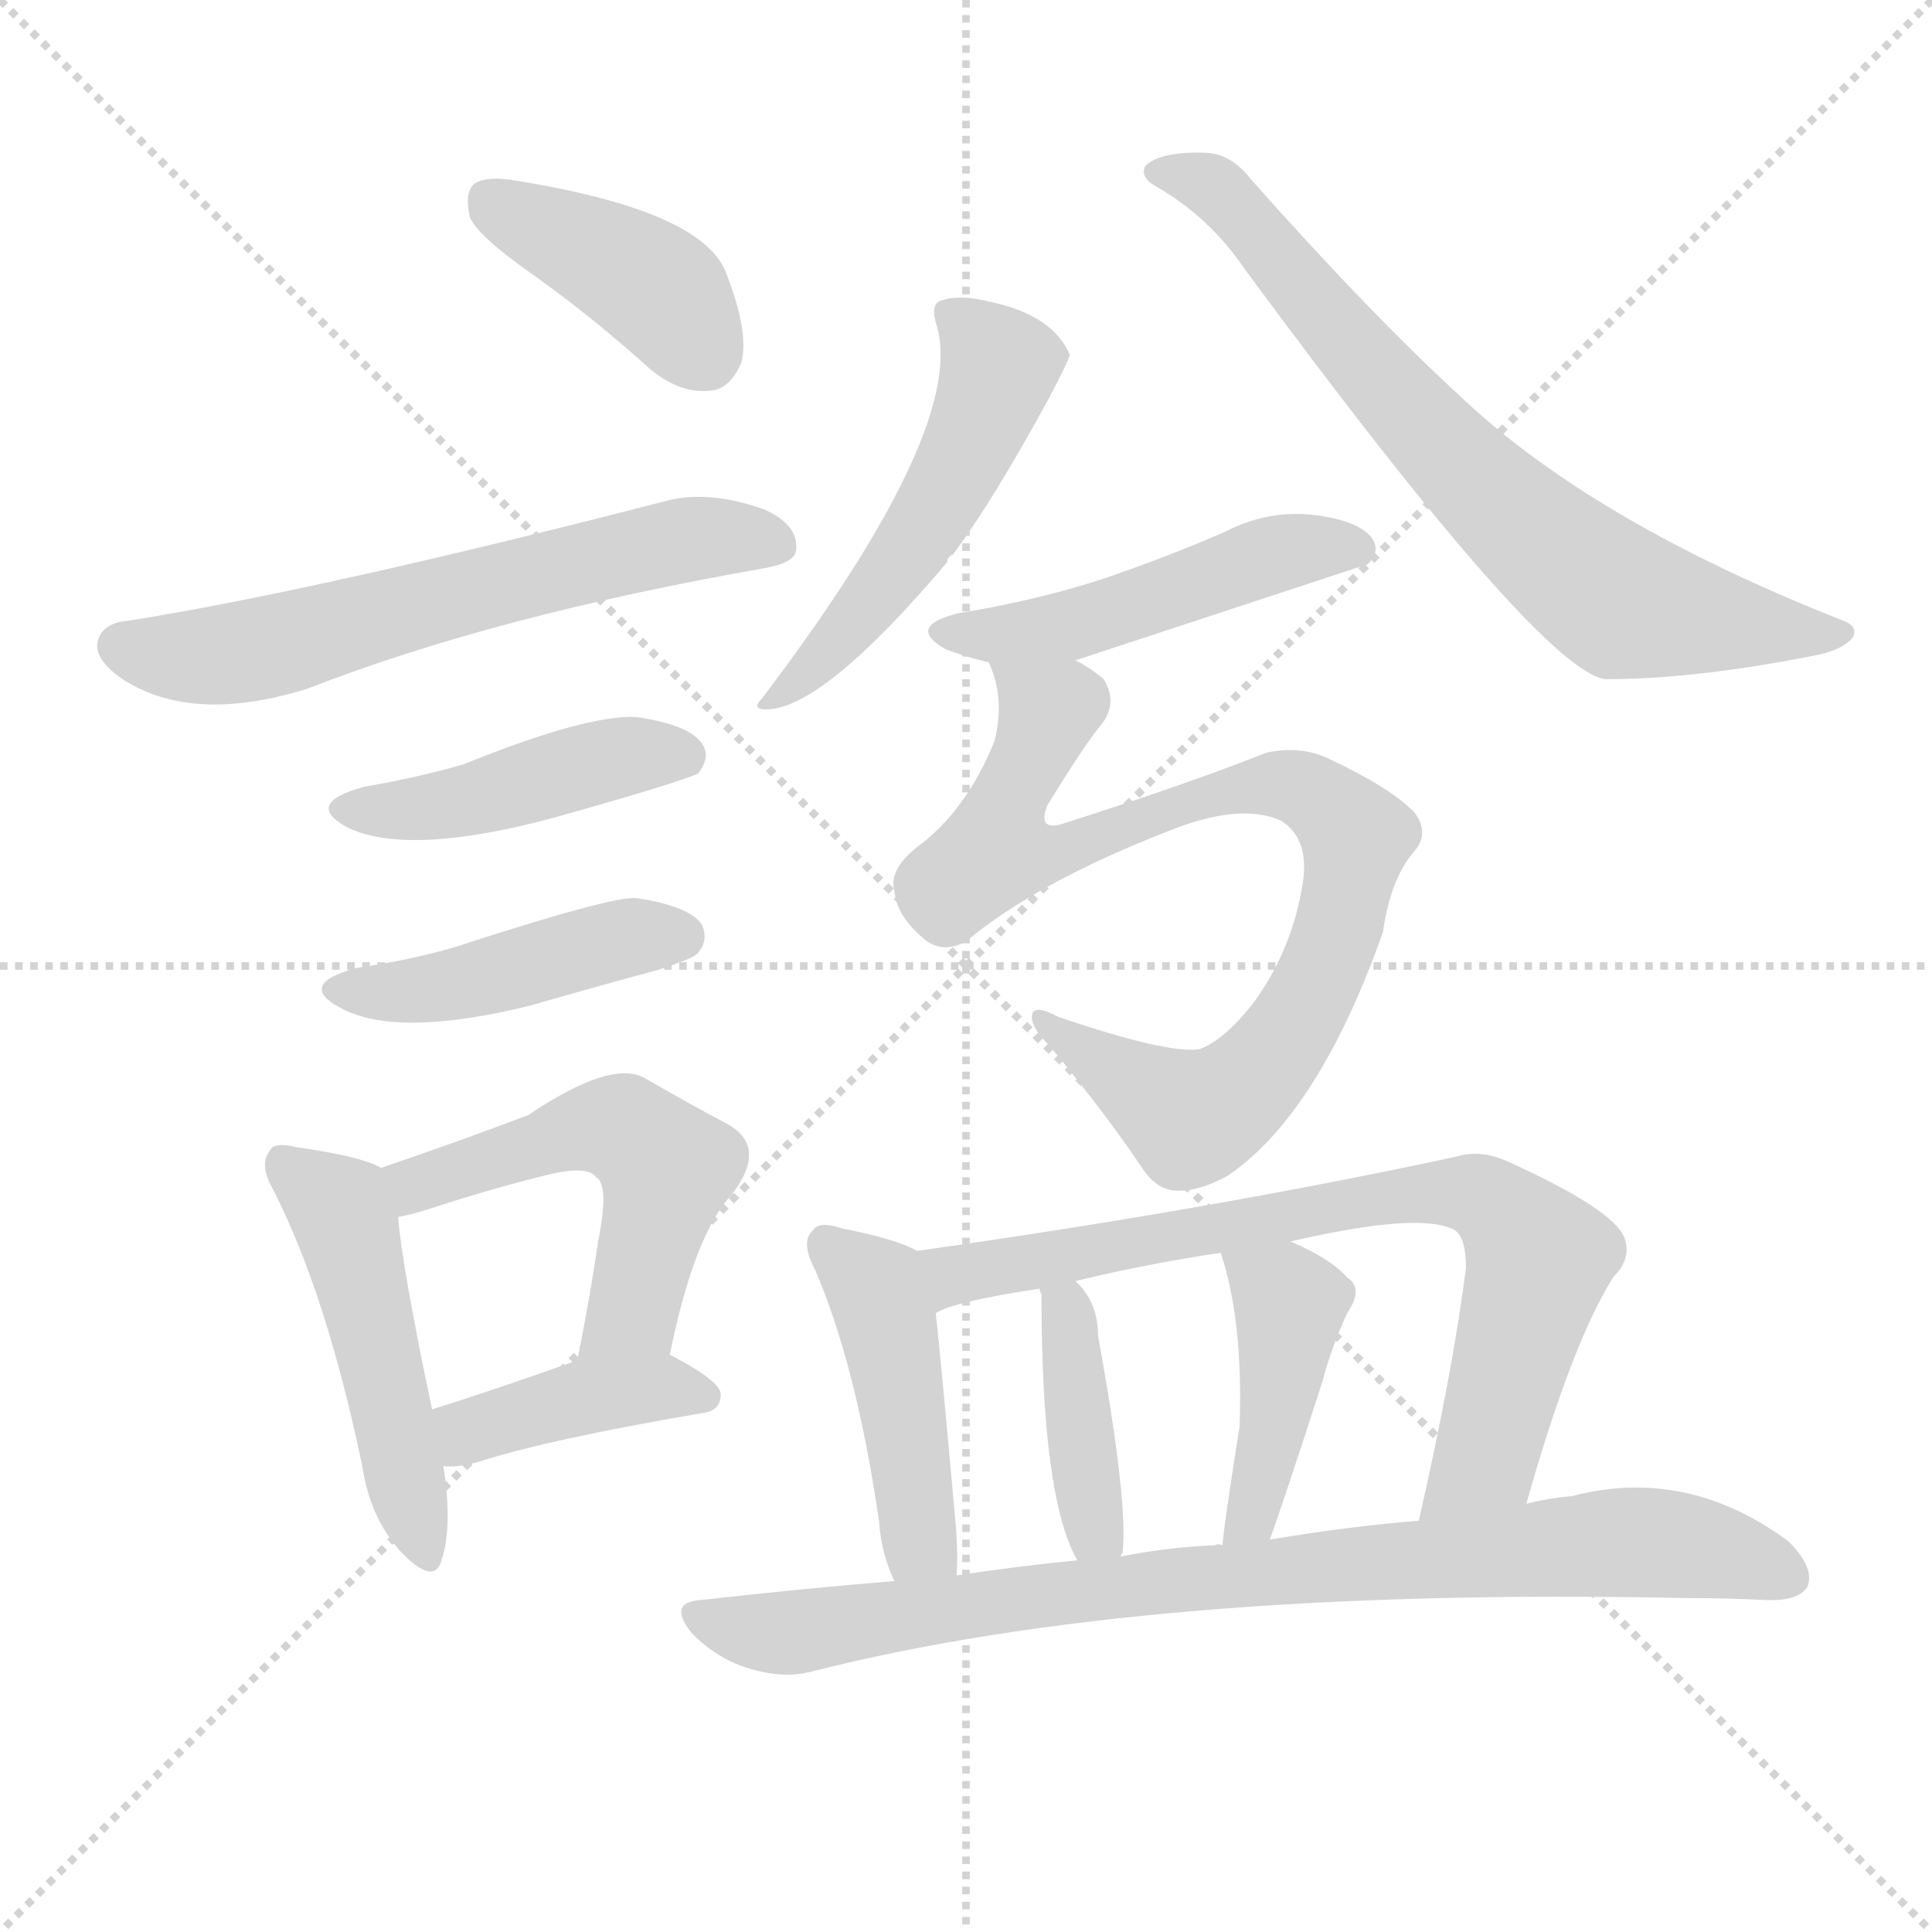 <svg version="1.1" viewBox="0 0 1024 1024" xmlns="http://www.w3.org/2000/svg">
  <g stroke="lightgray" stroke-dasharray="1,1" stroke-width="1" transform="scale(4, 4)">
    <line x1="0" y1="0" x2="256" y2="256"></line>
    <line x1="256" y1="0" x2="0" y2="256"></line>
    <line x1="128" y1="0" x2="128" y2="256"></line>
    <line x1="0" y1="128" x2="256" y2="128"></line>
  </g>
  <g transform="scale(1, -1) translate(0, -900)">
    <style type="text/css">@keyframes keyframes0 {from {stroke: black;stroke-dashoffset: 399;stroke-width: 128;}
	2% {animation-timing-function: step-end;stroke: black;stroke-dashoffset: 0;stroke-width: 128;}
	5% {stroke: black;stroke-width: 1024;}
	100% {stroke: black;stroke-width: 1024;}}
#make-me-a-hanzi-animation-0 {animation: keyframes0 12s both;animation-delay: 0s;animation-timing-function: linear;animation-iteration-count: infinite;}
@keyframes keyframes1 {from {stroke: black;stroke-dashoffset: 613;stroke-width: 128;}
	4% {animation-timing-function: step-end;stroke: black;stroke-dashoffset: 0;stroke-width: 128;}
	6% {stroke: black;stroke-width: 1024;}
	95% {stroke: black;stroke-width: 1024;}
	96% {stroke: lightgray;stroke-width: 1024;}
	to {stroke: lightgray;stroke-width: 1024;}}
#make-me-a-hanzi-animation-1 {animation: keyframes1 12s both;animation-delay: .6s;animation-timing-function: linear;animation-iteration-count: infinite;}
@keyframes keyframes2 {from {stroke: black;stroke-dashoffset: 436;stroke-width: 128;}
	2% {animation-timing-function: step-end;stroke: black;stroke-dashoffset: 0;stroke-width: 128;}
	5% {stroke: black;stroke-width: 1024;}
	89% {stroke: black;stroke-width: 1024;}
	90% {stroke: lightgray;stroke-width: 1024;}
	to {stroke: lightgray;stroke-width: 1024;}}
#make-me-a-hanzi-animation-2 {animation: keyframes2 12s both;animation-delay: 1.32s;animation-timing-function: linear;animation-iteration-count: infinite;}
@keyframes keyframes3 {from {stroke: black;stroke-dashoffset: 438;stroke-width: 128;}
	2% {animation-timing-function: step-end;stroke: black;stroke-dashoffset: 0;stroke-width: 128;}
	5% {stroke: black;stroke-width: 1024;}
	84% {stroke: black;stroke-width: 1024;}
	85% {stroke: lightgray;stroke-width: 1024;}
	to {stroke: lightgray;stroke-width: 1024;}}
#make-me-a-hanzi-animation-3 {animation: keyframes3 12s both;animation-delay: 1.92s;animation-timing-function: linear;animation-iteration-count: infinite;}
@keyframes keyframes4 {from {stroke: black;stroke-dashoffset: 479;stroke-width: 128;}
	3% {animation-timing-function: step-end;stroke: black;stroke-dashoffset: 0;stroke-width: 128;}
	5% {stroke: black;stroke-width: 1024;}
	79% {stroke: black;stroke-width: 1024;}
	80% {stroke: lightgray;stroke-width: 1024;}
	to {stroke: lightgray;stroke-width: 1024;}}
#make-me-a-hanzi-animation-4 {animation: keyframes4 12s both;animation-delay: 2.52s;animation-timing-function: linear;animation-iteration-count: infinite;}
@keyframes keyframes5 {from {stroke: black;stroke-dashoffset: 520;stroke-width: 128;}
	3% {animation-timing-function: step-end;stroke: black;stroke-dashoffset: 0;stroke-width: 128;}
	6% {stroke: black;stroke-width: 1024;}
	74% {stroke: black;stroke-width: 1024;}
	75% {stroke: lightgray;stroke-width: 1024;}
	to {stroke: lightgray;stroke-width: 1024;}}
#make-me-a-hanzi-animation-5 {animation: keyframes5 12s both;animation-delay: 3.12s;animation-timing-function: linear;animation-iteration-count: infinite;}
@keyframes keyframes6 {from {stroke: black;stroke-dashoffset: 397;stroke-width: 128;}
	2% {animation-timing-function: step-end;stroke: black;stroke-dashoffset: 0;stroke-width: 128;}
	5% {stroke: black;stroke-width: 1024;}
	68% {stroke: black;stroke-width: 1024;}
	69% {stroke: lightgray;stroke-width: 1024;}
	to {stroke: lightgray;stroke-width: 1024;}}
#make-me-a-hanzi-animation-6 {animation: keyframes6 12s both;animation-delay: 3.84s;animation-timing-function: linear;animation-iteration-count: infinite;}
@keyframes keyframes7 {from {stroke: black;stroke-dashoffset: 510;stroke-width: 128;}
	3% {animation-timing-function: step-end;stroke: black;stroke-dashoffset: 0;stroke-width: 128;}
	6% {stroke: black;stroke-width: 1024;}
	63% {stroke: black;stroke-width: 1024;}
	64% {stroke: lightgray;stroke-width: 1024;}
	to {stroke: lightgray;stroke-width: 1024;}}
#make-me-a-hanzi-animation-7 {animation: keyframes7 12s both;animation-delay: 4.44s;animation-timing-function: linear;animation-iteration-count: infinite;}
@keyframes keyframes8 {from {stroke: black;stroke-dashoffset: 712;stroke-width: 128;}
	4% {animation-timing-function: step-end;stroke: black;stroke-dashoffset: 0;stroke-width: 128;}
	7% {stroke: black;stroke-width: 1024;}
	57% {stroke: black;stroke-width: 1024;}
	58% {stroke: lightgray;stroke-width: 1024;}
	to {stroke: lightgray;stroke-width: 1024;}}
#make-me-a-hanzi-animation-8 {animation: keyframes8 12s both;animation-delay: 5.16s;animation-timing-function: linear;animation-iteration-count: infinite;}
@keyframes keyframes9 {from {stroke: black;stroke-dashoffset: 477;stroke-width: 128;}
	3% {animation-timing-function: step-end;stroke: black;stroke-dashoffset: 0;stroke-width: 128;}
	5% {stroke: black;stroke-width: 1024;}
	50% {stroke: black;stroke-width: 1024;}
	51% {stroke: lightgray;stroke-width: 1024;}
	to {stroke: lightgray;stroke-width: 1024;}}
#make-me-a-hanzi-animation-9 {animation: keyframes9 12s both;animation-delay: 6s;animation-timing-function: linear;animation-iteration-count: infinite;}
@keyframes keyframes10 {from {stroke: black;stroke-dashoffset: 843;stroke-width: 128;}
	5% {animation-timing-function: step-end;stroke: black;stroke-dashoffset: 0;stroke-width: 128;}
	8% {stroke: black;stroke-width: 1024;}
	45% {stroke: black;stroke-width: 1024;}
	46% {stroke: lightgray;stroke-width: 1024;}
	to {stroke: lightgray;stroke-width: 1024;}}
#make-me-a-hanzi-animation-10 {animation: keyframes10 12s both;animation-delay: 6.6s;animation-timing-function: linear;animation-iteration-count: infinite;}
@keyframes keyframes11 {from {stroke: black;stroke-dashoffset: 445;stroke-width: 128;}
	2% {animation-timing-function: step-end;stroke: black;stroke-dashoffset: 0;stroke-width: 128;}
	5% {stroke: black;stroke-width: 1024;}
	37% {stroke: black;stroke-width: 1024;}
	38% {stroke: lightgray;stroke-width: 1024;}
	to {stroke: lightgray;stroke-width: 1024;}}
#make-me-a-hanzi-animation-11 {animation: keyframes11 12s both;animation-delay: 7.56s;animation-timing-function: linear;animation-iteration-count: infinite;}
@keyframes keyframes12 {from {stroke: black;stroke-dashoffset: 748;stroke-width: 128;}
	4% {animation-timing-function: step-end;stroke: black;stroke-dashoffset: 0;stroke-width: 128;}
	7% {stroke: black;stroke-width: 1024;}
	32% {stroke: black;stroke-width: 1024;}
	33% {stroke: lightgray;stroke-width: 1024;}
	to {stroke: lightgray;stroke-width: 1024;}}
#make-me-a-hanzi-animation-12 {animation: keyframes12 12s both;animation-delay: 8.16s;animation-timing-function: linear;animation-iteration-count: infinite;}
@keyframes keyframes13 {from {stroke: black;stroke-dashoffset: 400;stroke-width: 128;}
	2% {animation-timing-function: step-end;stroke: black;stroke-dashoffset: 0;stroke-width: 128;}
	5% {stroke: black;stroke-width: 1024;}
	25% {stroke: black;stroke-width: 1024;}
	26% {stroke: lightgray;stroke-width: 1024;}
	to {stroke: lightgray;stroke-width: 1024;}}
#make-me-a-hanzi-animation-13 {animation: keyframes13 12s both;animation-delay: 9s;animation-timing-function: linear;animation-iteration-count: infinite;}
@keyframes keyframes14 {from {stroke: black;stroke-dashoffset: 423;stroke-width: 128;}
	2% {animation-timing-function: step-end;stroke: black;stroke-dashoffset: 0;stroke-width: 128;}
	5% {stroke: black;stroke-width: 1024;}
	20% {stroke: black;stroke-width: 1024;}
	21% {stroke: lightgray;stroke-width: 1024;}
	to {stroke: lightgray;stroke-width: 1024;}}
#make-me-a-hanzi-animation-14 {animation: keyframes14 12s both;animation-delay: 9.6s;animation-timing-function: linear;animation-iteration-count: infinite;}
@keyframes keyframes15 {from {stroke: black;stroke-dashoffset: 840;stroke-width: 128;}
	5% {animation-timing-function: step-end;stroke: black;stroke-dashoffset: 0;stroke-width: 128;}
	8% {stroke: black;stroke-width: 1024;}
	15% {stroke: black;stroke-width: 1024;}
	16% {stroke: lightgray;stroke-width: 1024;}
	to {stroke: lightgray;stroke-width: 1024;}}
#make-me-a-hanzi-animation-15 {animation: keyframes15 12s both;animation-delay: 10.2s;animation-timing-function: linear;animation-iteration-count: infinite;}</style>
    
      <path d="M 283 754 Q 314 732 345 704 Q 361 691 377 693 Q 387 694 393 708 Q 397 724 385 755 Q 373 788 275 804 Q 259 807 252 803 Q 246 799 249 785 Q 253 775 283 754 Z" fill="lightgray"></path>
    
      <path d="M 68 571 Q 55 570 52 561 Q 49 551 65 540 Q 102 516 163 535 Q 263 574 406 599 Q 422 602 422 609 Q 423 622 405 630 Q 377 640 355 635 Q 169 587 68 571 Z" fill="lightgray"></path>
    
      <path d="M 193 483 Q 160 474 185 461 Q 218 446 295 467 Q 359 485 370 490 Q 377 499 372 506 Q 365 516 337 520 Q 310 521 246 495 Q 222 488 193 483 Z" fill="lightgray"></path>
    
      <path d="M 189 387 Q 156 378 182 365 Q 212 350 281 367 Q 312 376 349 386 Q 367 392 369 394 Q 376 401 372 410 Q 365 420 337 424 Q 324 425 241 398 Q 217 391 189 387 Z" fill="lightgray"></path>
    
      <path d="M 202 281 Q 192 287 157 292 Q 145 295 143 290 Q 137 283 145 269 Q 173 214 192 123 Q 196 96 212 78 Q 230 59 234 73 Q 240 91 235 123 L 229 153 Q 213 229 211 255 C 209 278 209 278 202 281 Z" fill="lightgray"></path>
    
      <path d="M 355 182 Q 368 246 388 267 Q 407 292 386 304 Q 367 314 341 329 Q 323 338 280 309 Q 246 296 202 281 C 174 271 182 248 211 255 Q 218 256 233 261 Q 264 271 293 278 Q 312 282 316 276 Q 323 272 317 242 Q 313 214 306 179 C 300 150 349 153 355 182 Z" fill="lightgray"></path>
    
      <path d="M 235 123 Q 242 122 253 125 Q 290 137 372 151 Q 382 152 382 161 Q 382 168 355 182 C 339 191 334 189 306 179 Q 261 163 229 153 C 200 144 205 124 235 123 Z" fill="lightgray"></path>
    
      <path d="M 496 729 Q 514 675 404 530 Q 398 524 406 524 Q 436 524 502 602 Q 502 605 505 606 Q 526 634 556 689 Q 566 708 567 712 Q 558 733 525 740 Q 509 744 500 741 Q 493 740 496 729 Z" fill="lightgray"></path>
    
      <path d="M 613 801 Q 641 785 660 757 Q 817 544 851 540 Q 899 540 964 553 Q 977 556 982 562 Q 985 568 977 571 Q 845 623 775 689 Q 726 734 663 805 Q 653 818 640 819 Q 615 820 607 812 Q 604 806 613 801 Z" fill="lightgray"></path>
    
      <path d="M 570 550 Q 646 575 725 601 Q 732 608 727 615 Q 720 624 697 627 Q 672 630 649 618 Q 619 605 587 594 Q 551 582 508 575 Q 480 568 501 556 Q 511 552 524 549 L 570 550 Z" fill="lightgray"></path>
    
      <path d="M 524 549 Q 533 530 527 507 Q 512 470 486 451 Q 471 439 474 428 Q 475 415 489 403 Q 499 394 512 401 Q 549 432 618 459 Q 657 475 679 465 Q 695 455 690 429 Q 684 395 664 368 Q 649 349 636 344 Q 620 341 561 361 Q 548 368 547 362 Q 546 356 556 346 Q 586 310 606 280 Q 613 270 622 269 Q 635 268 651 277 Q 699 310 733 406 Q 737 434 749 448 Q 758 458 750 469 Q 738 482 704 498 Q 689 505 671 501 Q 631 485 562 463 Q 550 460 555 473 Q 576 507 583 515 Q 593 527 585 540 Q 578 546 570 550 C 546 568 516 578 524 549 Z" fill="lightgray"></path>
    
      <path d="M 486 237 Q 476 243 446 249 Q 434 253 431 248 Q 424 242 432 227 Q 454 176 466 93 Q 467 77 474 62 C 486 34 506 35 507 65 Q 508 78 506 98 Q 499 176 496 204 C 493 234 493 234 486 237 Z" fill="lightgray"></path>
    
      <path d="M 809 103 Q 833 188 855 223 Q 865 233 861 244 Q 855 259 800 284 Q 785 291 772 287 Q 642 259 486 237 C 456 233 468 194 496 204 Q 505 210 551 217 L 570 221 Q 607 230 647 236 L 684 242 Q 753 258 771 248 Q 777 244 777 228 Q 770 173 752 94 C 745 65 801 74 809 103 Z" fill="lightgray"></path>
    
      <path d="M 594 75 Q 594 76 595 77 Q 598 104 582 192 Q 582 210 570 221 C 549 243 545 246 551 217 Q 551 216 552 214 Q 552 106 571 73 C 585 46 586 46 594 75 Z" fill="lightgray"></path>
    
      <path d="M 673 84 Q 680 103 701 168 Q 705 184 714 204 Q 723 217 714 223 Q 705 233 684 242 C 657 254 639 262 647 236 Q 659 200 657 144 Q 648 87 648 81 C 645 51 663 56 673 84 Z" fill="lightgray"></path>
    
      <path d="M 474 62 Q 425 58 372 52 Q 353 51 367 34 Q 380 21 396 16 Q 415 10 430 14 Q 607 59 893 53 Q 914 53 935 52 Q 953 51 958 59 Q 962 69 948 83 Q 894 123 833 107 Q 821 106 809 103 L 752 94 Q 715 91 673 84 L 648 81 Q 645 82 644 81 Q 619 80 594 75 L 571 73 Q 540 70 507 65 L 474 62 Z" fill="lightgray"></path>
    
    
      <clipPath id="make-me-a-hanzi-clip-0">
        <path d="M 283 754 Q 314 732 345 704 Q 361 691 377 693 Q 387 694 393 708 Q 397 724 385 755 Q 373 788 275 804 Q 259 807 252 803 Q 246 799 249 785 Q 253 775 283 754 Z"></path>
      </clipPath>
      <path clip-path="url(#make-me-a-hanzi-clip-15)" d="M 370 43 L 415 34 L 603 61 L 858 83 L 892 81 L 948 64" fill="none" id="make-me-a-hanzi-animation-15" stroke-dasharray="712 1424" stroke-linecap="round"></path>
<path clip-path="url(#make-me-a-hanzi-clip-14)" d="M 654 231 L 680 214 L 683 206 L 676 144 L 665 101 L 654 84" fill="none" id="make-me-a-hanzi-animation-14" stroke-dasharray="295 590" stroke-linecap="round"></path>
<path clip-path="url(#make-me-a-hanzi-clip-13)" d="M 556 217 L 567 198 L 579 99 L 588 79" fill="none" id="make-me-a-hanzi-animation-13" stroke-dasharray="272 544" stroke-linecap="round"></path>
<path clip-path="url(#make-me-a-hanzi-clip-12)" d="M 497 210 L 512 227 L 740 267 L 787 265 L 812 239 L 815 227 L 787 127 L 758 102" fill="none" id="make-me-a-hanzi-animation-12" stroke-dasharray="620 1240" stroke-linecap="round"></path>
<path clip-path="url(#make-me-a-hanzi-clip-11)" d="M 439 240 L 466 213 L 487 83 L 501 70" fill="none" id="make-me-a-hanzi-animation-11" stroke-dasharray="317 634" stroke-linecap="round"></path>
<path clip-path="url(#make-me-a-hanzi-clip-10)" d="M 532 544 L 556 523 L 534 477 L 531 452 L 557 447 L 634 477 L 671 484 L 693 481 L 719 456 L 695 372 L 661 325 L 643 312 L 631 307 L 554 360" fill="none" id="make-me-a-hanzi-animation-10" stroke-dasharray="715 1430" stroke-linecap="round"></path>
<path clip-path="url(#make-me-a-hanzi-clip-9)" d="M 503 566 L 571 569 L 681 607 L 717 609" fill="none" id="make-me-a-hanzi-animation-9" stroke-dasharray="349 698" stroke-linecap="round"></path>
<path clip-path="url(#make-me-a-hanzi-clip-8)" d="M 614 809 L 647 798 L 762 665 L 847 589 L 893 573 L 975 564" fill="none" id="make-me-a-hanzi-animation-8" stroke-dasharray="584 1168" stroke-linecap="round"></path>
<path clip-path="url(#make-me-a-hanzi-clip-7)" d="M 506 732 L 529 705 L 503 642 L 443 558 L 424 540 L 414 538 L 409 528" fill="none" id="make-me-a-hanzi-animation-7" stroke-dasharray="382 764" stroke-linecap="round"></path>
<path clip-path="url(#make-me-a-hanzi-clip-6)" d="M 239 132 L 249 142 L 313 160 L 350 165 L 373 160" fill="none" id="make-me-a-hanzi-animation-6" stroke-dasharray="269 538" stroke-linecap="round"></path>
<path clip-path="url(#make-me-a-hanzi-clip-5)" d="M 214 263 L 228 276 L 313 303 L 333 300 L 353 281 L 335 204 L 312 187" fill="none" id="make-me-a-hanzi-animation-5" stroke-dasharray="392 784" stroke-linecap="round"></path>
<path clip-path="url(#make-me-a-hanzi-clip-4)" d="M 151 283 L 183 253 L 224 79" fill="none" id="make-me-a-hanzi-animation-4" stroke-dasharray="351 702" stroke-linecap="round"></path>
<path clip-path="url(#make-me-a-hanzi-clip-3)" d="M 183 377 L 222 375 L 331 403 L 361 404" fill="none" id="make-me-a-hanzi-animation-3" stroke-dasharray="310 620" stroke-linecap="round"></path>
<path clip-path="url(#make-me-a-hanzi-clip-2)" d="M 187 473 L 243 474 L 333 500 L 363 499" fill="none" id="make-me-a-hanzi-animation-2" stroke-dasharray="308 616" stroke-linecap="round"></path>
<path clip-path="url(#make-me-a-hanzi-clip-1)" d="M 63 558 L 99 552 L 134 555 L 331 608 L 382 616 L 411 612" fill="none" id="make-me-a-hanzi-animation-1" stroke-dasharray="485 970" stroke-linecap="round"></path>
<path clip-path="url(#make-me-a-hanzi-clip-0)" d="M 259 795 L 349 746 L 373 713" fill="none" id="make-me-a-hanzi-animation-0" stroke-dasharray="271 542" stroke-linecap="round"></path>
    
      <clipPath id="make-me-a-hanzi-clip-1">
        <path d="M 68 571 Q 55 570 52 561 Q 49 551 65 540 Q 102 516 163 535 Q 263 574 406 599 Q 422 602 422 609 Q 423 622 405 630 Q 377 640 355 635 Q 169 587 68 571 Z"></path>
      </clipPath>
      
    
      <clipPath id="make-me-a-hanzi-clip-2">
        <path d="M 193 483 Q 160 474 185 461 Q 218 446 295 467 Q 359 485 370 490 Q 377 499 372 506 Q 365 516 337 520 Q 310 521 246 495 Q 222 488 193 483 Z"></path>
      </clipPath>
      
    
      <clipPath id="make-me-a-hanzi-clip-3">
        <path d="M 189 387 Q 156 378 182 365 Q 212 350 281 367 Q 312 376 349 386 Q 367 392 369 394 Q 376 401 372 410 Q 365 420 337 424 Q 324 425 241 398 Q 217 391 189 387 Z"></path>
      </clipPath>
      
    
      <clipPath id="make-me-a-hanzi-clip-4">
        <path d="M 202 281 Q 192 287 157 292 Q 145 295 143 290 Q 137 283 145 269 Q 173 214 192 123 Q 196 96 212 78 Q 230 59 234 73 Q 240 91 235 123 L 229 153 Q 213 229 211 255 C 209 278 209 278 202 281 Z"></path>
      </clipPath>
      
    
      <clipPath id="make-me-a-hanzi-clip-5">
        <path d="M 355 182 Q 368 246 388 267 Q 407 292 386 304 Q 367 314 341 329 Q 323 338 280 309 Q 246 296 202 281 C 174 271 182 248 211 255 Q 218 256 233 261 Q 264 271 293 278 Q 312 282 316 276 Q 323 272 317 242 Q 313 214 306 179 C 300 150 349 153 355 182 Z"></path>
      </clipPath>
      
    
      <clipPath id="make-me-a-hanzi-clip-6">
        <path d="M 235 123 Q 242 122 253 125 Q 290 137 372 151 Q 382 152 382 161 Q 382 168 355 182 C 339 191 334 189 306 179 Q 261 163 229 153 C 200 144 205 124 235 123 Z"></path>
      </clipPath>
      
    
      <clipPath id="make-me-a-hanzi-clip-7">
        <path d="M 496 729 Q 514 675 404 530 Q 398 524 406 524 Q 436 524 502 602 Q 502 605 505 606 Q 526 634 556 689 Q 566 708 567 712 Q 558 733 525 740 Q 509 744 500 741 Q 493 740 496 729 Z"></path>
      </clipPath>
      
    
      <clipPath id="make-me-a-hanzi-clip-8">
        <path d="M 613 801 Q 641 785 660 757 Q 817 544 851 540 Q 899 540 964 553 Q 977 556 982 562 Q 985 568 977 571 Q 845 623 775 689 Q 726 734 663 805 Q 653 818 640 819 Q 615 820 607 812 Q 604 806 613 801 Z"></path>
      </clipPath>
      
    
      <clipPath id="make-me-a-hanzi-clip-9">
        <path d="M 570 550 Q 646 575 725 601 Q 732 608 727 615 Q 720 624 697 627 Q 672 630 649 618 Q 619 605 587 594 Q 551 582 508 575 Q 480 568 501 556 Q 511 552 524 549 L 570 550 Z"></path>
      </clipPath>
      
    
      <clipPath id="make-me-a-hanzi-clip-10">
        <path d="M 524 549 Q 533 530 527 507 Q 512 470 486 451 Q 471 439 474 428 Q 475 415 489 403 Q 499 394 512 401 Q 549 432 618 459 Q 657 475 679 465 Q 695 455 690 429 Q 684 395 664 368 Q 649 349 636 344 Q 620 341 561 361 Q 548 368 547 362 Q 546 356 556 346 Q 586 310 606 280 Q 613 270 622 269 Q 635 268 651 277 Q 699 310 733 406 Q 737 434 749 448 Q 758 458 750 469 Q 738 482 704 498 Q 689 505 671 501 Q 631 485 562 463 Q 550 460 555 473 Q 576 507 583 515 Q 593 527 585 540 Q 578 546 570 550 C 546 568 516 578 524 549 Z"></path>
      </clipPath>
      
    
      <clipPath id="make-me-a-hanzi-clip-11">
        <path d="M 486 237 Q 476 243 446 249 Q 434 253 431 248 Q 424 242 432 227 Q 454 176 466 93 Q 467 77 474 62 C 486 34 506 35 507 65 Q 508 78 506 98 Q 499 176 496 204 C 493 234 493 234 486 237 Z"></path>
      </clipPath>
      
    
      <clipPath id="make-me-a-hanzi-clip-12">
        <path d="M 809 103 Q 833 188 855 223 Q 865 233 861 244 Q 855 259 800 284 Q 785 291 772 287 Q 642 259 486 237 C 456 233 468 194 496 204 Q 505 210 551 217 L 570 221 Q 607 230 647 236 L 684 242 Q 753 258 771 248 Q 777 244 777 228 Q 770 173 752 94 C 745 65 801 74 809 103 Z"></path>
      </clipPath>
      
    
      <clipPath id="make-me-a-hanzi-clip-13">
        <path d="M 594 75 Q 594 76 595 77 Q 598 104 582 192 Q 582 210 570 221 C 549 243 545 246 551 217 Q 551 216 552 214 Q 552 106 571 73 C 585 46 586 46 594 75 Z"></path>
      </clipPath>
      
    
      <clipPath id="make-me-a-hanzi-clip-14">
        <path d="M 673 84 Q 680 103 701 168 Q 705 184 714 204 Q 723 217 714 223 Q 705 233 684 242 C 657 254 639 262 647 236 Q 659 200 657 144 Q 648 87 648 81 C 645 51 663 56 673 84 Z"></path>
      </clipPath>
      
    
      <clipPath id="make-me-a-hanzi-clip-15">
        <path d="M 474 62 Q 425 58 372 52 Q 353 51 367 34 Q 380 21 396 16 Q 415 10 430 14 Q 607 59 893 53 Q 914 53 935 52 Q 953 51 958 59 Q 962 69 948 83 Q 894 123 833 107 Q 821 106 809 103 L 752 94 Q 715 91 673 84 L 648 81 Q 645 82 644 81 Q 619 80 594 75 L 571 73 Q 540 70 507 65 L 474 62 Z"></path>
      </clipPath>
      
    
  </g>
</svg>